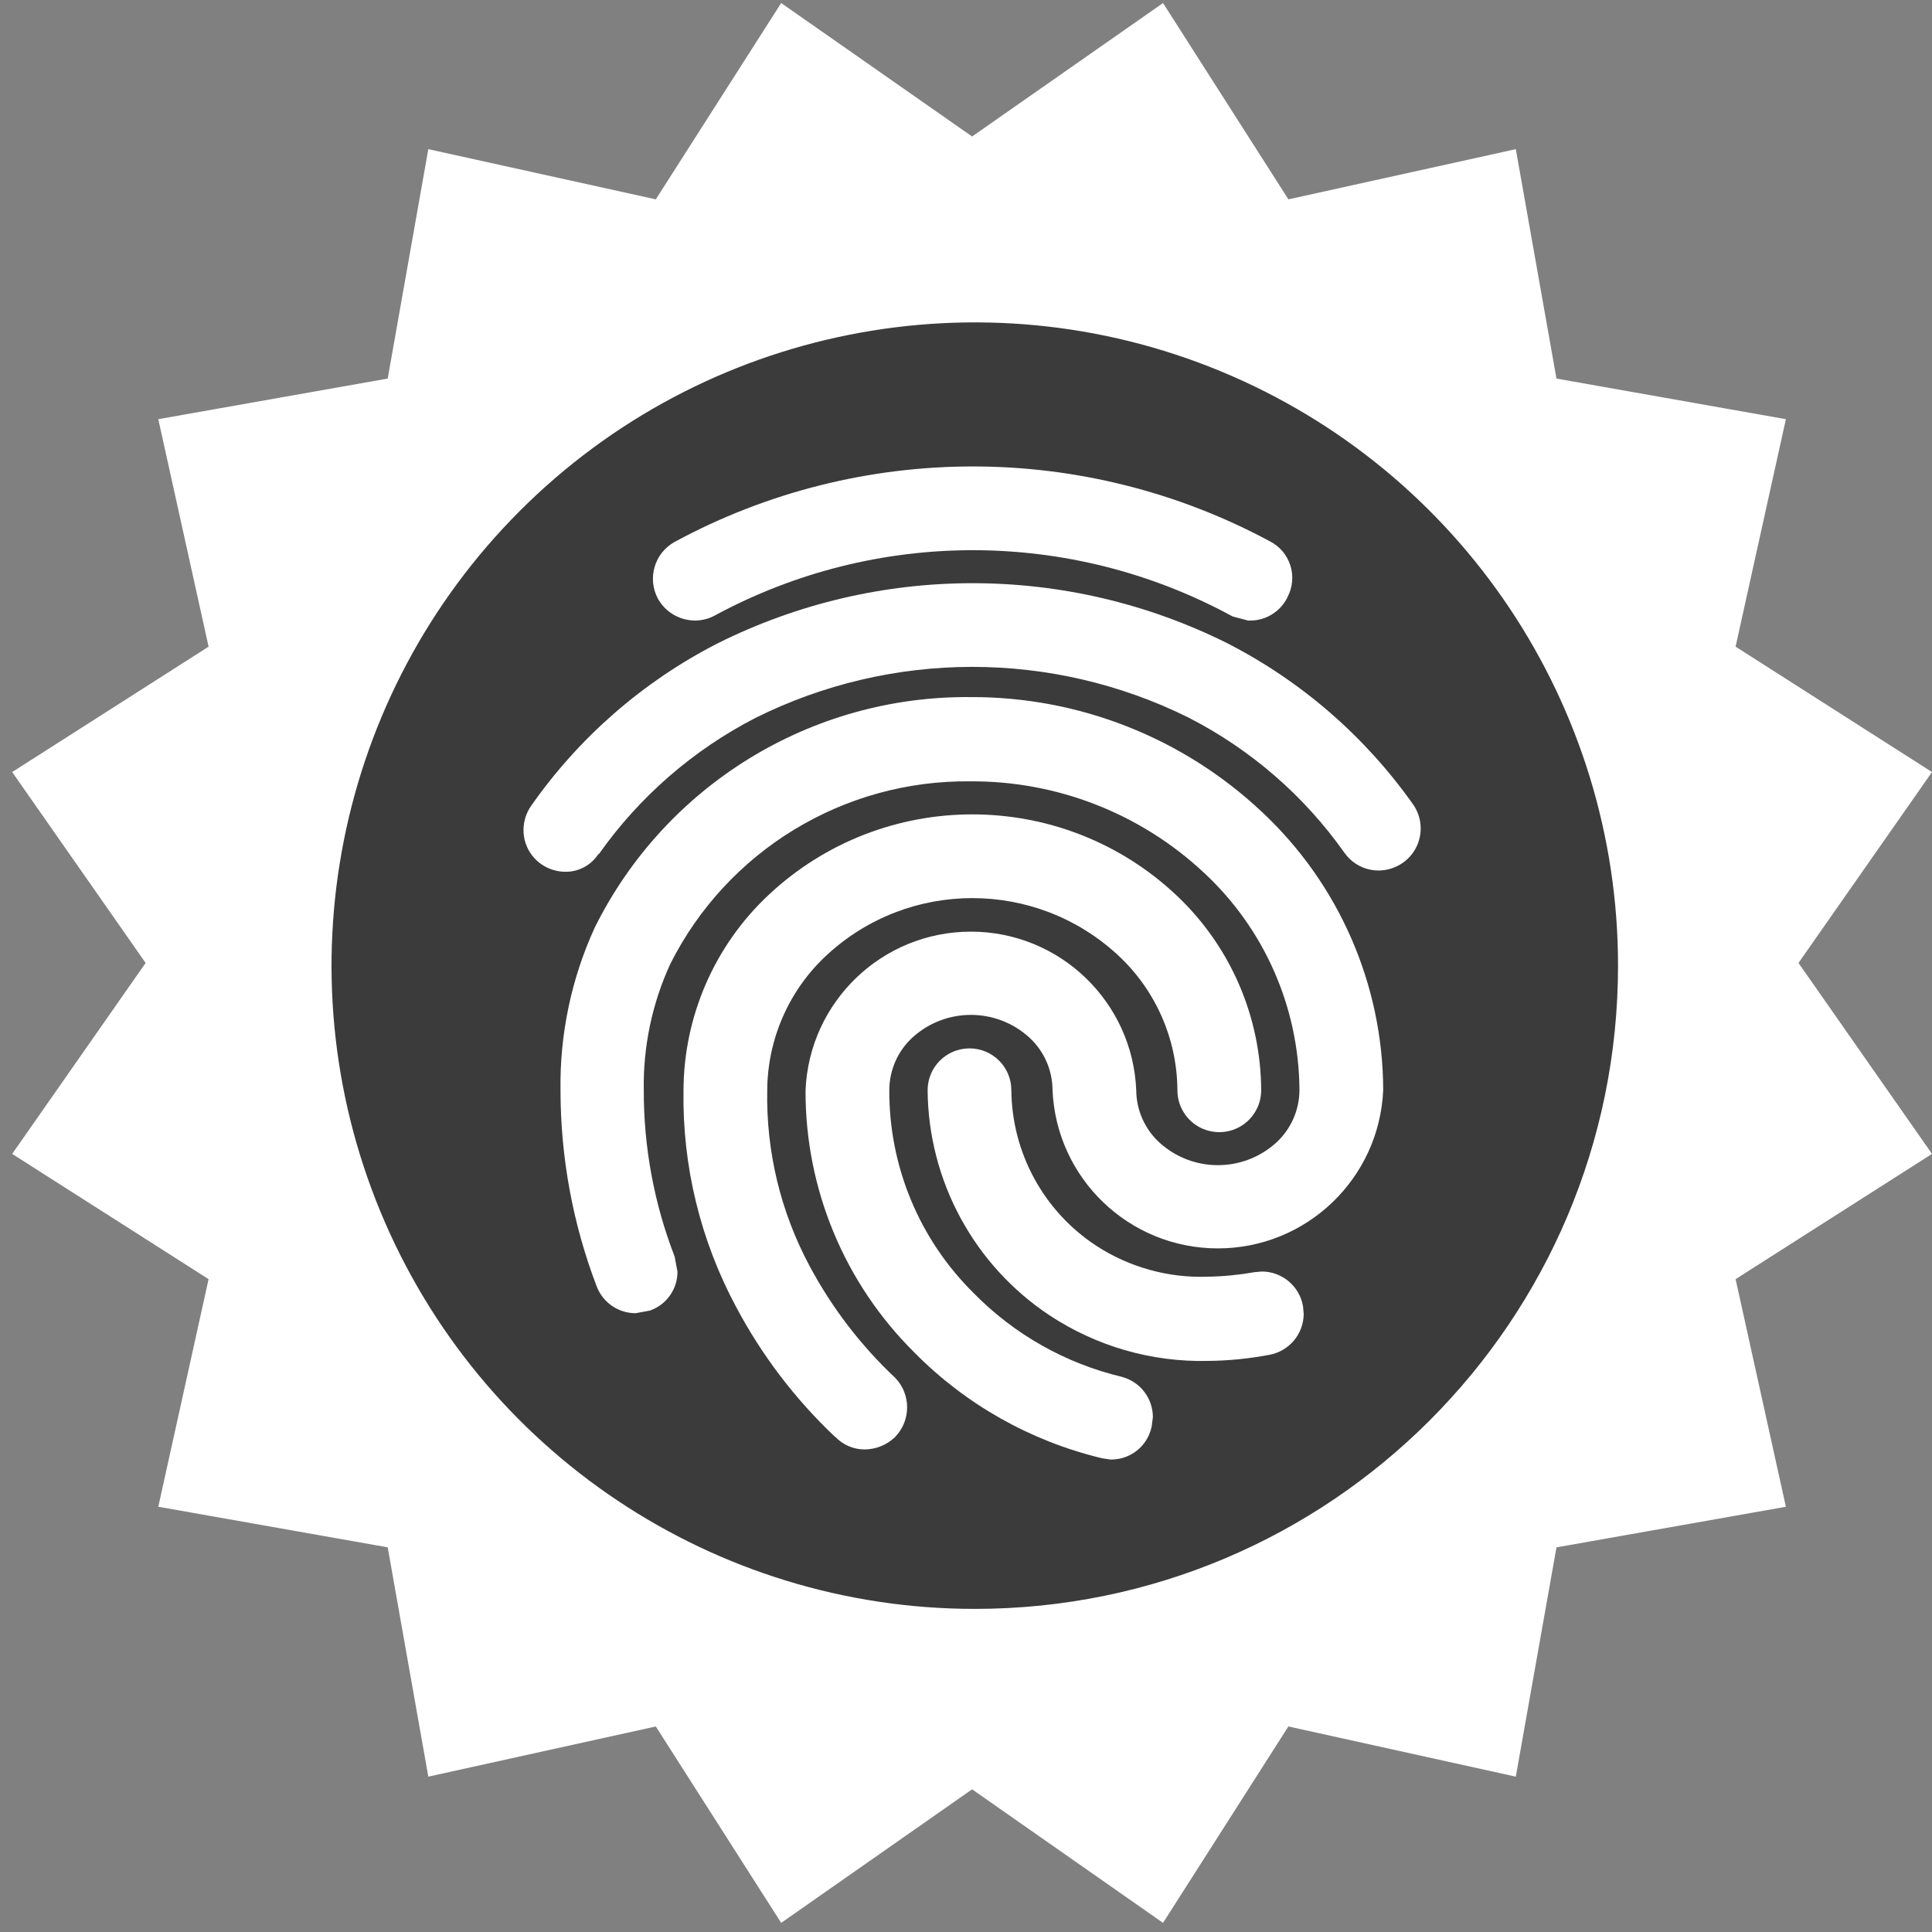 <?xml version="1.0" encoding="UTF-8"?> <svg xmlns="http://www.w3.org/2000/svg" xmlns:xlink="http://www.w3.org/1999/xlink" width="59px" height="59px" viewBox="0 0 59 59" version="1.1"><rect x="0" y="0" width="59" height="59" fill="#808080" stroke="none"/><title>icon_unique</title><g id="DESKTOP" stroke="none" stroke-width="1" fill="none" fill-rule="evenodd"><g id="careers_home_01" transform="translate(-205, -3073)" fill-rule="nonzero"><g id="values_black" transform="translate(0, 2626)"><g id="values" transform="translate(204, 437)"><g id="Group" transform="translate(0, 10)"><circle id="Oval" fill="#3B3B3B" transform="translate(29.584, 29.584) rotate(-22.5) translate(-29.584, -29.584) " cx="29.584" cy="29.584" r="22.642"></circle><path d="M28.339,42.077 L28.335,42.074 C27.283,41.085 26.4,39.93 25.72,38.656 L25.719,38.653 C24.838,37.007 24.394,35.162 24.43,33.295 C24.439,31.723 25.1,30.225 26.255,29.16 C28.763,26.849 32.624,26.849 35.131,29.16 C36.287,30.225 36.948,31.723 36.956,33.295 C36.956,33.752 37.2,34.174 37.595,34.403 C37.991,34.631 38.479,34.631 38.874,34.403 C39.27,34.174 39.514,33.752 39.514,33.295 C39.505,31.035 38.566,28.878 36.917,27.332 C33.417,24.049 27.969,24.049 24.469,27.332 C22.82,28.878 21.882,31.035 21.873,33.295 C21.835,35.6 22.388,37.875 23.477,39.906 C24.263,41.389 25.286,42.733 26.506,43.884 L26.51,43.88 C26.743,44.126 27.067,44.264 27.405,44.264 C27.743,44.261 28.067,44.132 28.315,43.902 L28.33,43.889 L28.343,43.874 C28.822,43.372 28.822,42.583 28.343,42.082 L28.339,42.077 Z" id="Path" fill="#FFFFFF"></path><polygon id="Path" fill="#FFFFFF" points="33.047 40.164 33.045 40.164 33.043 40.163"></polygon><polygon id="Path" fill="#FFFFFF" points="23.477 39.907 23.477 39.907 23.477 39.903"></polygon><path d="M21.095,18.29 L21.1,18.298 C21.332,18.7 21.76,18.948 22.224,18.95 C22.435,18.95 22.643,18.897 22.828,18.797 L22.831,18.795 C27.751,16.135 33.681,16.138 38.598,18.802 L38.653,18.829 L39.048,18.933 L39.116,18.951 L39.186,18.951 C39.662,18.948 40.096,18.679 40.31,18.253 L40.312,18.254 L40.313,18.248 L40.319,18.239 L40.316,18.237 C40.475,17.939 40.507,17.59 40.406,17.269 C40.304,16.947 40.077,16.68 39.775,16.528 C34.101,13.477 27.273,13.484 21.605,16.547 C20.987,16.888 20.759,17.662 21.092,18.284 L21.095,18.29 Z" id="Path" fill="#FFFFFF"></path><polygon id="Path" fill="#FFFFFF" points="44.146 24.555 44.146 24.555 44.147 24.558"></polygon><path d="M30.635,21.288 C25.779,21.243 21.324,23.975 19.164,28.324 C18.449,29.882 18.092,31.581 18.117,33.295 C18.118,35.337 18.49,37.361 19.216,39.269 L19.216,39.269 L19.216,39.27 L19.218,39.276 L19.219,39.276 C19.404,39.774 19.88,40.104 20.411,40.103 L20.845,40.023 L20.846,40.026 L20.855,40.021 L20.863,40.019 L20.863,40.017 C21.36,39.836 21.69,39.364 21.689,38.836 L21.603,38.376 L21.605,38.38 C20.976,36.759 20.656,35.035 20.66,33.296 C20.637,31.967 20.913,30.649 21.468,29.441 L21.468,29.44 C23.206,25.98 26.764,23.815 30.635,23.861 C33.274,23.845 35.819,24.838 37.75,26.636 C39.609,28.353 40.671,30.765 40.683,33.295 C40.679,33.906 40.42,34.488 39.968,34.899 C38.959,35.81 37.424,35.81 36.415,34.899 C35.963,34.488 35.703,33.906 35.699,33.295 C35.587,30.588 33.359,28.451 30.65,28.451 C27.94,28.451 25.713,30.588 25.6,33.295 C25.589,36.307 26.791,39.197 28.934,41.313 L28.936,41.316 C30.494,42.889 32.459,43.999 34.611,44.522 L34.642,44.531 L34.863,44.565 L34.904,44.571 L34.947,44.571 C35.524,44.567 36.025,44.169 36.159,43.608 L36.163,43.609 L36.165,43.594 L36.169,43.584 L36.167,43.584 L36.207,43.279 C36.208,42.704 35.823,42.2 35.268,42.05 L35.268,42.048 C33.543,41.64 31.969,40.75 30.728,39.483 C29.072,37.846 28.145,35.61 28.158,33.281 C28.162,32.67 28.421,32.088 28.873,31.677 C29.882,30.765 31.417,30.765 32.426,31.677 C32.878,32.088 33.138,32.67 33.142,33.281 C33.254,35.988 35.482,38.124 38.191,38.124 C40.901,38.124 43.128,35.988 43.241,33.281 C43.229,30.062 41.888,26.991 39.535,24.793 C37.127,22.528 33.941,21.273 30.635,21.288 L30.635,21.288 Z" id="Path" fill="#FFFFFF"></path><path d="M39.536,38.83 L39.31,38.85 L39.31,38.85 C38.84,38.933 38.363,38.98 37.885,38.988 C36.68,39.032 35.491,38.702 34.48,38.045 C32.876,36.994 31.902,35.212 31.885,33.295 C31.885,32.588 31.313,32.016 30.607,32.016 C29.9,32.016 29.328,32.588 29.328,33.295 C29.35,36.059 30.743,38.633 33.045,40.164 C34.478,41.112 36.167,41.6 37.885,41.56 C38.511,41.554 39.135,41.493 39.75,41.376 L39.75,41.376 L39.751,41.376 L39.758,41.376 L39.758,41.375 C40.366,41.267 40.81,40.74 40.813,40.122 L40.792,39.892 C40.687,39.28 40.158,38.832 39.536,38.83 Z" id="Path" fill="#FFFFFF"></path><path d="M44.146,24.555 C42.679,22.482 40.732,20.795 38.471,19.639 C33.567,17.195 27.799,17.2 22.901,19.654 C20.634,20.817 18.685,22.516 17.223,24.604 L17.221,24.607 C17.069,24.824 16.987,25.083 16.987,25.349 C16.986,25.766 17.191,26.156 17.533,26.393 L17.539,26.397 L17.542,26.399 C17.757,26.544 18.011,26.622 18.27,26.623 C18.676,26.625 19.055,26.42 19.275,26.079 L19.286,26.087 C20.52,24.337 22.157,22.911 24.06,21.929 C28.226,19.849 33.127,19.844 37.298,21.915 C39.195,22.886 40.828,24.302 42.057,26.043 L42.058,26.042 C42.295,26.381 42.683,26.583 43.097,26.584 C43.362,26.583 43.621,26.501 43.839,26.349 C44.182,26.11 44.386,25.717 44.385,25.299 C44.386,25.032 44.302,24.772 44.146,24.555 L44.146,24.555 Z" id="Path" fill="#FFFFFF"></path><polygon id="Path" fill="#FFFFFF" points="40.791 39.889 40.791 39.892 40.791 39.892"></polygon><path d="M55.923,29.407 L60,23.577 L54.002,19.748 L55.538,12.801 L48.532,11.561 L47.29,4.555 L40.346,6.088 L36.517,0.093 L30.686,4.168 L24.856,0.093 L21.027,6.088 L14.08,4.555 L12.84,11.561 L5.834,12.801 L7.37,19.748 L1.372,23.577 L5.447,29.407 L1.372,35.238 L7.37,39.063 L5.834,46.013 L12.84,47.253 L14.08,54.256 L21.027,52.723 L24.856,58.721 L30.686,54.643 L36.517,58.721 L40.345,52.723 L47.29,54.256 L48.532,47.254 L55.538,46.014 L54.002,39.063 L60,35.238 L55.923,29.407 Z M30.768,49.133 C22.823,49.133 15.66,44.347 12.62,37.007 C9.58,29.666 11.26,21.217 16.878,15.599 C22.496,9.981 30.945,8.301 38.286,11.341 C45.626,14.382 50.412,21.544 50.412,29.489 C50.412,40.338 41.617,49.133 30.768,49.133 Z" id="Shape" fill="#FFFFFF"></path></g></g></g></g></g></svg> 